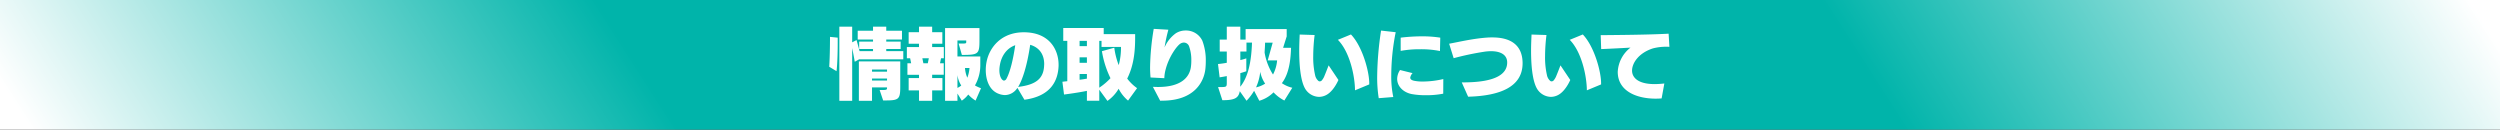 <svg xmlns="http://www.w3.org/2000/svg" xmlns:xlink="http://www.w3.org/1999/xlink" width="964" height="50" viewBox="0 0 964 50"><rect x="0" y="0" width="964" height="50" fill="#333333" stroke="none"/><defs><style>.a{fill:url(#a);}.b{fill:#fff;}</style><linearGradient id="a" y1="0.566" x2="1" y2="0.5" gradientUnits="objectBoundingBox"><stop offset="0" stop-color="#fff"/><stop offset="0.512" stop-color="#00b4aa"/><stop offset="1" stop-color="#00b4aa"/></linearGradient></defs><g transform="translate(-201 -1274)"><rect class="a" width="482" height="50" transform="translate(201 1274)"/><rect class="a" width="482" height="50" transform="translate(1165 1324) rotate(180)"/><path class="b" d="M4.02-19.53v-1.95l-2.97-.3s0,7.26-.3,11.52L3.57-8.55C3.96-12.03,4.02-16.89,4.02-19.53Zm25.29,6.42v-3.18H22.74v-.81h5.55v-2.85H22.74v-.81H28.8v-3.39H22.74v-1.56h-5.1v1.56H11.73v3.39h5.91v.81H12.3v2.85h5.34v.81H12.45c-.42-1.62-1.17-4.26-1.17-4.26l-1.68.87v-6.03H4.65V2.88H9.6V-17.46c.27,1.29.75,3.78.99,5.28l1.65-.93ZM28.14-2.67v-9.66H12.18V2.88h5.07V-2.31h5.79c0,.9,0,1.02-1.98,1.02h-.87l1.35,4.02h.96C27.69,2.73,28.14,2.16,28.14-2.67Zm-5.1-5.7H17.25v-.81h5.79Zm0,3.42H17.25v-.78h5.79Zm21.9-8.58v-4.32h-4.5v-1.29h3.93v-4.44H40.44v-2.13H35.37v2.13H31.38v4.44h3.99v1.29H30.69v4.32h1.26l.39,1.92H30.9v4.44h4.47v1.26H31.38v4.77h3.99V2.88h5.07V-1.14H44.4V-5.91H40.44V-7.17h4.47v-4.44H43.47l.39-1.92ZM59.28-1.98a13.051,13.051,0,0,1-2.34-1.08,15.877,15.877,0,0,0,2.07-7.62v-3.54H50.19V-20.4h3.39v.57c0,.57-.09.63-1.95.63h-.99l1.26,4.38c6.51,0,6.78-.33,6.78-5.91v-4.44H45.42V2.88h4.77V.06l1.68,2.76A10.978,10.978,0,0,0,54.36.45a13.148,13.148,0,0,0,2.82,2.34ZM39.15-13.53l-.39,1.92H37.05l-.39-1.92ZM54.84-9.78A13.577,13.577,0,0,1,54-6.03a11.232,11.232,0,0,1-.9-3.75ZM51.66-3.03a7.216,7.216,0,0,1-1.47.93V-7.05A9.912,9.912,0,0,0,51.66-3.03ZM72.48-18.57c-.72,4.89-1.86,10.2-3.45,13.05a1.181,1.181,0,0,1-.9.6.706.706,0,0,1-.24-.06c-.87-.39-1.53-1.89-1.53-3.96a11.641,11.641,0,0,1,.15-1.71C67.11-14.61,69.33-17.46,72.48-18.57ZM73.59-2.49c1.56-2.49,3.42-7.83,4.65-16.23,3.18.9,5.4,3.36,5.4,7.44,0,.21-.03.42-.03.63C83.37-5.7,80.49-3.3,73.59-2.49Zm15.6-8.1v-.45c0-5.52-3.27-12.33-13.05-12.51h-.39c-8.76,0-13.35,5.97-14.37,11.61A16,16,0,0,0,61.11-9c0,3.93,1.44,7.8,4.86,9.12a7.206,7.206,0,0,0,2.55.54,5.8,5.8,0,0,0,4.56-2.43,3.142,3.142,0,0,0,.24-.33l2.7,4.56C86.58,1.05,88.98-5.28,89.19-10.59Zm30.27,8.58a17.146,17.146,0,0,1-3.81-3.69c2.94-5.82,3.06-12.12,3.06-16.17v-.96H106.59V-25.2H90.99v4.95h1.56V-4.68c-.99.09-1.89.21-1.89.21L91.29.45s4.86-.6,8.82-1.41V2.85h4.77V-1.41l3.15,4.32a14.909,14.909,0,0,0,4.32-4.68,14.621,14.621,0,0,0,3.63,4.56Zm-19.35-16.2H97.29v-2.04h2.82Zm0,6.42H97.29v-2.1h2.82Zm13.14-6.12a25.548,25.548,0,0,1-.87,7.02,28.5,28.5,0,0,1-1.71-6.72l-4.77,1.35a37.062,37.062,0,0,0,3.3,10.41,23.593,23.593,0,0,1-4.32,3.66V-20.25h.87v2.34ZM100.11-5.67c-1.02.18-1.8.3-2.82.42V-7.47h2.82Zm28.26,8.52.75-.03c12.66,0,16.17-7.5,16.68-12.27.09-.9.15-1.86.15-2.85a21.277,21.277,0,0,0-1.32-7.98,6.958,6.958,0,0,0-6.42-3.96,7.054,7.054,0,0,0-3.78,1.05,13.077,13.077,0,0,0-4.38,5.49,63.867,63.867,0,0,1,1.47-6.84l-5.64-.33a96.622,96.622,0,0,0-1.41,14.79q0,2.025.18,3.96l5.31.27a14.544,14.544,0,0,1,.54-3.48c1.26-4.8,4.29-9,5.7-9.87a2.6,2.6,0,0,1,1.32-.39A2.19,2.19,0,0,1,139.56-18a15.551,15.551,0,0,1,.81,5.37,16.7,16.7,0,0,1-.18,2.61c-.6,3.84-3.75,7.56-12.63,7.56-.63,0-1.32-.03-2.01-.06Zm50.94-5.01a12.169,12.169,0,0,1-4.02-1.77c2.97-3.9,3.39-9.54,3.54-13.65h-3.06l1.38-4.38v-2.82H161.31v4.05h-2.04v-4.98h-5.22v4.98h-2.73v4.59h2.73v4.35c-.96.18-2.1.36-3.39.48l.63,5.13c1.02-.15,1.95-.33,2.76-.48v2.64c0,1.53-.21,1.59-2.49,1.59h-.87l1.65,5.07c4.74,0,6.24-.81,6.72-3.48l2.61,3.69a20.25,20.25,0,0,0,2.91-3.84l2.01,3.84a12.746,12.746,0,0,0,5.49-3.24,14.959,14.959,0,0,0,4.17,3.15Zm-5.85-10.56a14.368,14.368,0,0,1-1.59,5.46,22.518,22.518,0,0,1-3.24-8.49c.06-1.35.18-2.58.18-3.81h2.94l-1.92,6.84Zm-9.69-6.84c-.24,7.29-1.44,13.2-4.53,17.01,0-.69.03-1.44.03-2.31V-7.8c1.35-.39,2.31-.72,2.31-.72V-13.5a19.383,19.383,0,0,1-2.31.66v-3.3h2.37v-3.42Zm5.07,15.81a10.646,10.646,0,0,1-3.51,1.44,19.141,19.141,0,0,0,1.62-6.03A12.057,12.057,0,0,0,168.84-3.75Zm33.09-18.96-5.04,2.07c4.65,4.71,6.57,14.13,6.6,19.47l5.49-2.28v-.48C208.98-8.46,206.34-18.12,201.93-22.71Zm-19.77.03c-.09,2.04-.18,4.14-.18,6.15,0,6.81.72,13.05,2.88,15.57a6.37,6.37,0,0,0,4.77,2.31A6.052,6.052,0,0,0,192.3.69c1.89-.93,3.6-3.21,4.8-5.85l-3.78-5.64c-.72,1.86-1.17,3.03-1.53,3.87a6.4,6.4,0,0,1-.99,1.8,1.137,1.137,0,0,1-.9.51.83.83,0,0,1-.48-.15,3.941,3.941,0,0,1-1.32-2.28,30.411,30.411,0,0,1-.72-7.29,67.762,67.762,0,0,1,.54-8.16Zm54.09,6.36.12-5.16a44.7,44.7,0,0,0-7.02-.51,69.685,69.685,0,0,0-8.25.51v5.1a40.114,40.114,0,0,1,7.59-.63A36.064,36.064,0,0,1,236.25-16.32ZM225.69-7.8,220.86-9a6.214,6.214,0,0,0-1.11,3.42c0,2.97,2.52,5.31,5.76,5.88a30.125,30.125,0,0,0,5.4.42,33.9,33.9,0,0,0,6.6-.6l.03-5.64a35.128,35.128,0,0,1-7.89.96,15.978,15.978,0,0,1-3.39-.3c-1.08-.24-1.47-.69-1.47-1.2A3.256,3.256,0,0,1,225.69-7.8Zm-7.44,9.21a38.582,38.582,0,0,1-.78-8.43,86,86,0,0,1,1.71-16.56l-5.64-.63a123.8,123.8,0,0,0-1.5,17.64,50.462,50.462,0,0,0,.6,8.43Zm28.86-.12c12.51-.33,21-3.9,21-12.9v-.27c-.15-7.14-5.07-9.69-11.64-9.69-.66,0-1.32,0-2.01.06-5.43.36-11.07,1.71-14.67,2.37l1.74,5.58a108.8,108.8,0,0,1,12.18-2.55,19.7,19.7,0,0,1,2.22-.15c3.84,0,6.24,1.47,6.24,4.35,0,4.11-3.72,7.68-17.01,7.68h-.51Zm44.22-24-5.04,2.07c4.65,4.71,6.57,14.13,6.6,19.47l5.49-2.28v-.48C298.38-8.46,295.74-18.12,291.33-22.71Zm-19.77.03c-.09,2.04-.18,4.14-.18,6.15,0,6.81.72,13.05,2.88,15.57a6.37,6.37,0,0,0,4.77,2.31A6.052,6.052,0,0,0,281.7.69c1.89-.93,3.6-3.21,4.8-5.85l-3.78-5.64c-.72,1.86-1.17,3.03-1.53,3.87a6.394,6.394,0,0,1-.99,1.8,1.137,1.137,0,0,1-.9.51.83.83,0,0,1-.48-.15,3.941,3.941,0,0,1-1.32-2.28,30.411,30.411,0,0,1-.72-7.29,67.758,67.758,0,0,1,.54-8.16Zm46.8,5.34a20.364,20.364,0,0,1,6.36-.6l-.3-5.07c-7.5.42-19.68.51-26.19.57l.18,5.37c3.57-.15,8.37-.39,11.31-.57a12.611,12.611,0,0,0-4.92,9.33c0,7.5,7.35,10.35,14.61,10.35.78,0,1.53-.03,2.31-.09l1.05-5.76a34.924,34.924,0,0,1-3.72.24c-6.66,0-8.73-2.7-8.73-5.19C310.32-11.64,312.81-15.54,318.36-17.34Z" transform="translate(520 1310)"/></g></svg>
